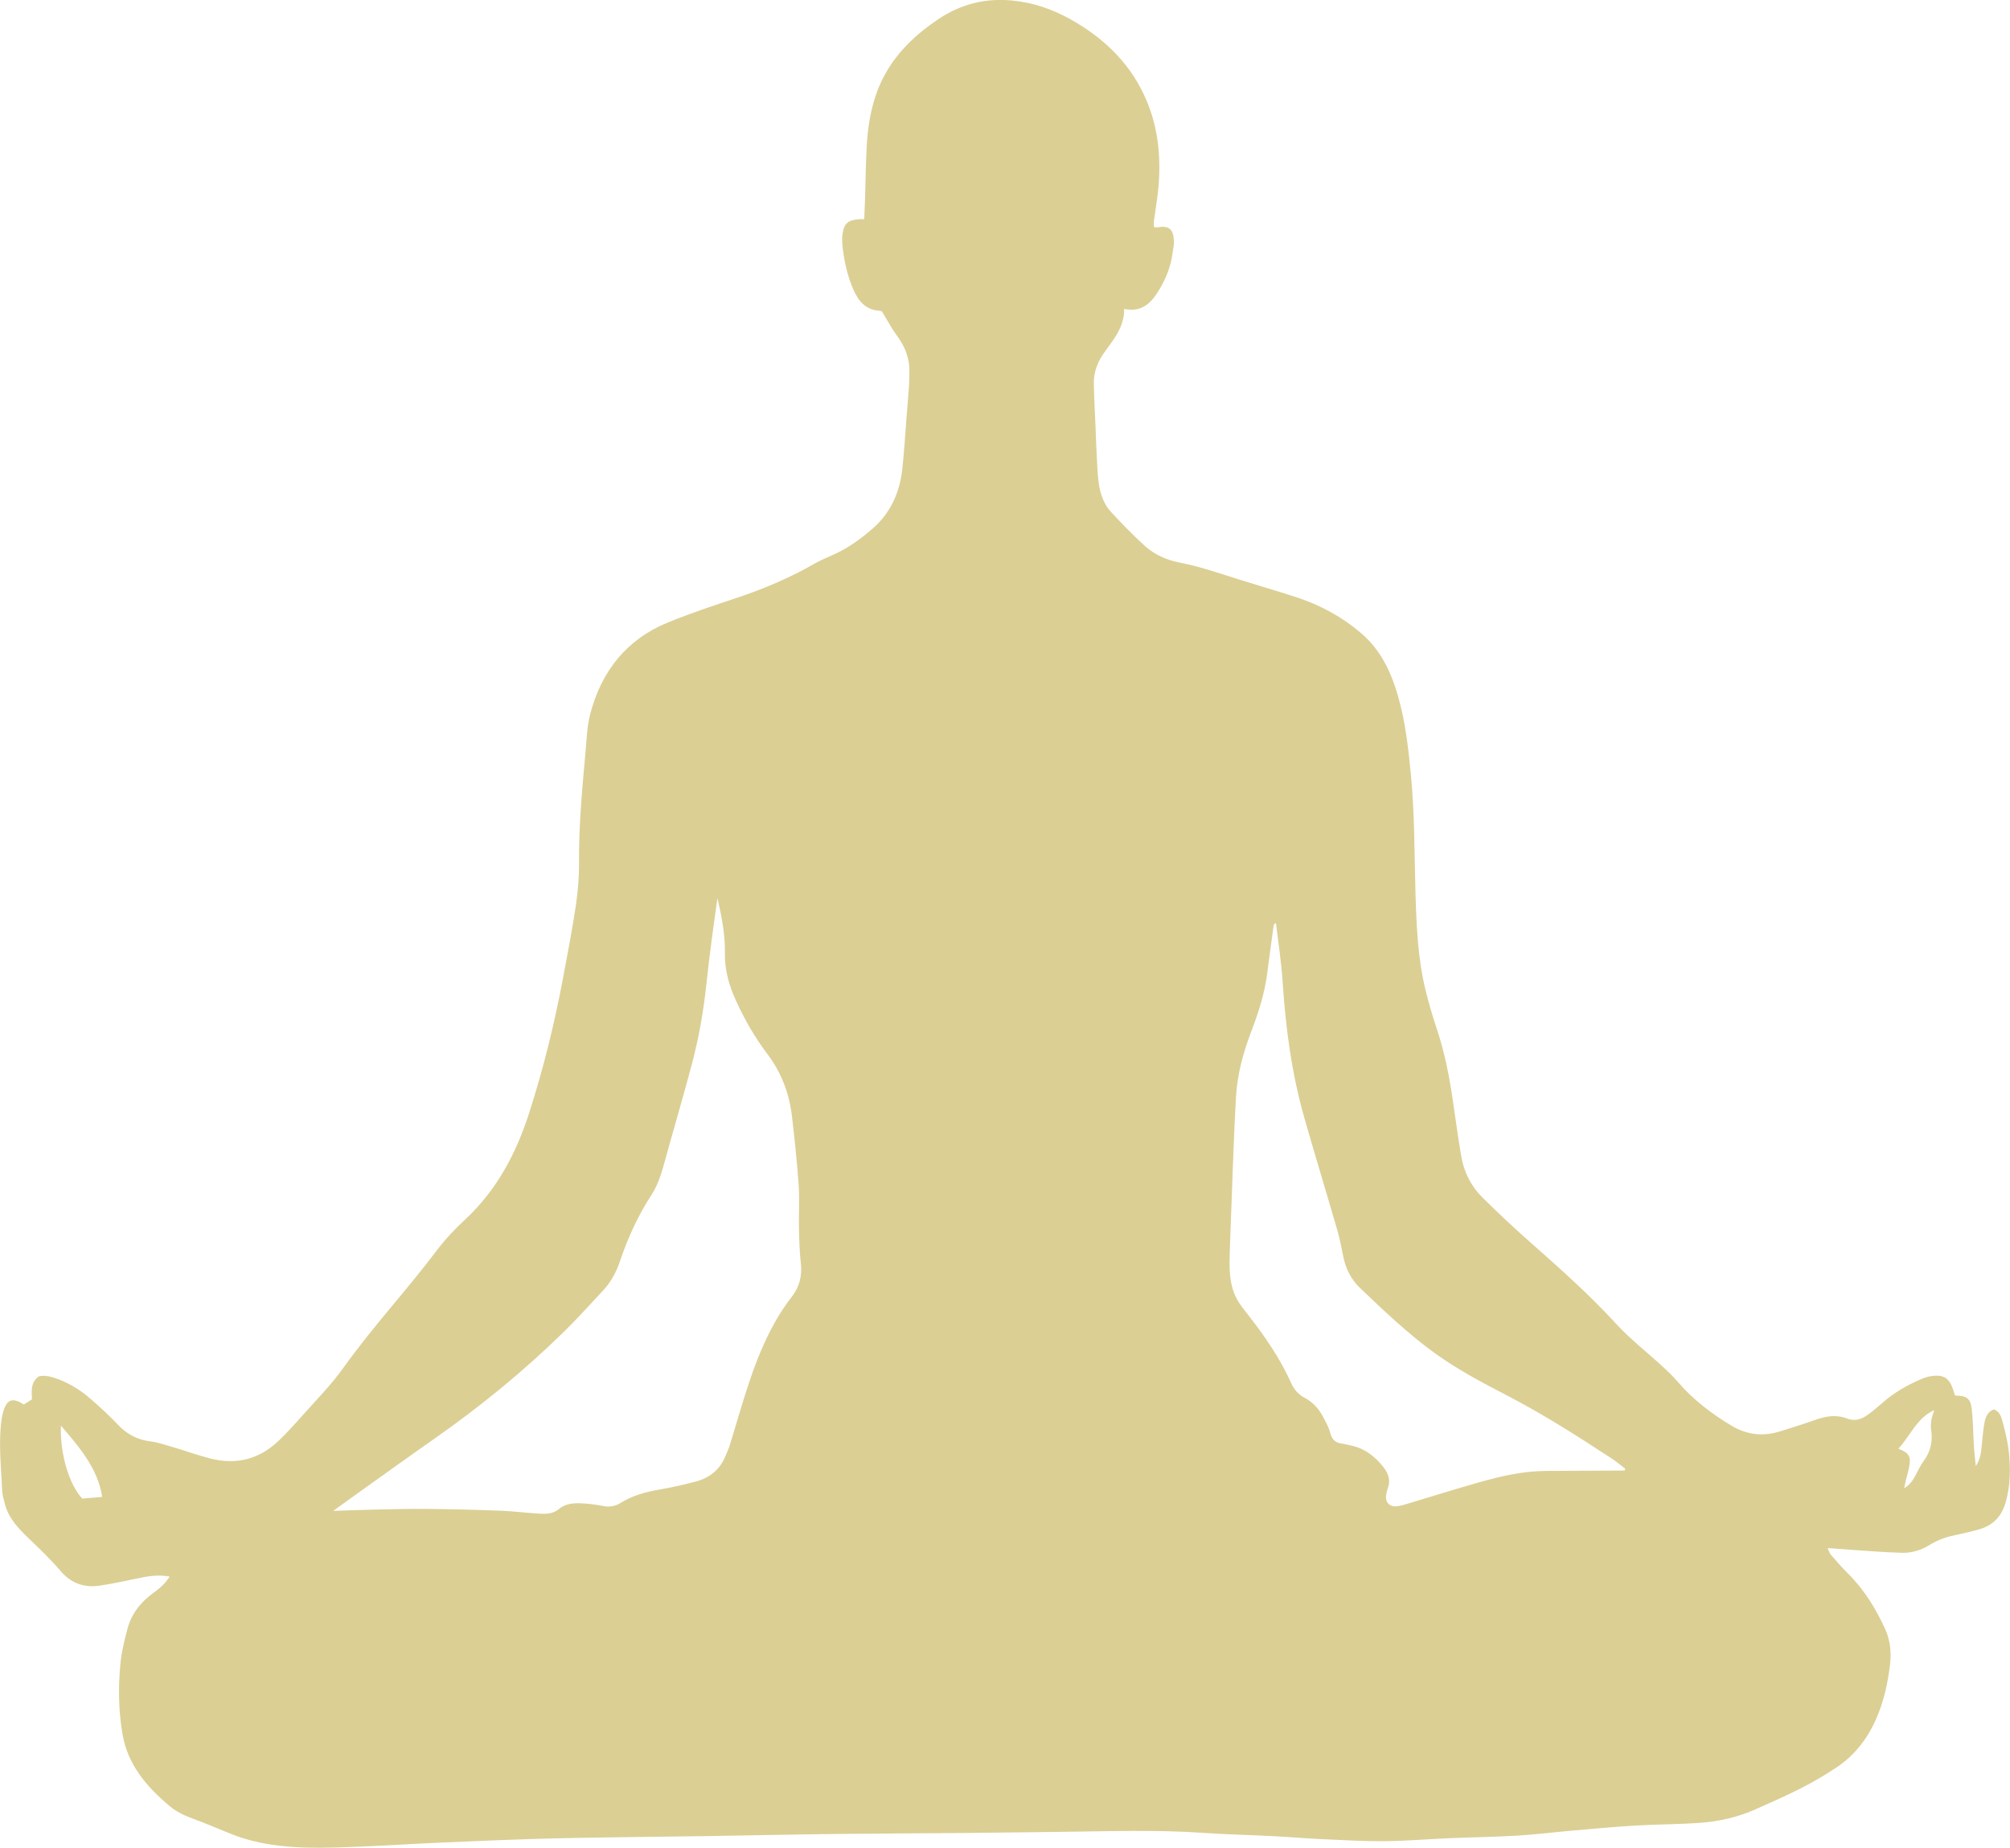 <?xml version="1.0" encoding="utf-8"?>
<!-- Generator: Adobe Illustrator 22.0.1, SVG Export Plug-In . SVG Version: 6.00 Build 0)  -->
<svg version="1.1" id="レイヤー_1" xmlns="http://www.w3.org/2000/svg" xmlns:xlink="http://www.w3.org/1999/xlink" x="0px"
	 y="0px" viewBox="0 0 457.34 420.34" style="enable-background:new 0 0 457.34 420.34;" xml:space="preserve">
<style type="text/css">
	.st0{fill:#DBCF94;}
</style>
<g>
	<path class="st0" d="M38.6,358.64c-2.24-0.4-4.28-0.2-6.31,0.21c-3.21,0.63-6.4,1.4-9.63,1.86c-3.54,0.51-6.52-0.54-8.95-3.41
		c-2.21-2.61-4.72-4.98-7.19-7.36c-2.32-2.24-4.55-4.51-5.39-7.75c-0.28-1.08-0.61-2.18-0.65-3.28c-0.21-5.34-0.87-10.68-0.12-16.03
		c0.09-0.63,0.23-1.26,0.41-1.87c0.83-2.72,2.16-3.15,4.63-1.5c0.58-0.37,1.18-0.74,1.87-1.18c-0.07-1.84-0.35-3.82,1.53-5.22
		c1.07-0.28,2.13-0.11,3.23,0.22c3.28,0.99,6.12,2.74,8.67,4.96c2.17,1.89,4.28,3.85,6.26,5.93c2.03,2.13,4.4,3.31,7.31,3.68
		c1.72,0.22,3.4,0.8,5.08,1.29c2.83,0.84,5.61,1.85,8.46,2.58c5.86,1.51,11.1,0.24,15.51-3.95c1.79-1.7,3.47-3.54,5.11-5.39
		c3.28-3.71,6.83-7.24,9.69-11.26c6.6-9.26,14.36-17.57,21.19-26.63c1.91-2.54,4.13-4.9,6.47-7.07
		c7.25-6.72,11.66-15.06,14.64-24.35c3.2-9.97,5.7-20.1,7.64-30.38c1.05-5.57,2.12-11.13,2.96-16.73c0.49-3.22,0.75-6.52,0.73-9.77
		c-0.06-8.33,0.69-16.6,1.45-24.87c0.28-3.01,0.34-6.11,1.11-9.01c2.55-9.66,8.23-16.89,17.61-20.74c5.23-2.15,10.63-3.91,16-5.71
		c6.08-2.04,11.92-4.54,17.49-7.73c1.31-0.75,2.72-1.34,4.11-1.95c3.33-1.47,6.23-3.56,8.96-5.92c4.16-3.59,6.22-8.24,6.82-13.58
		c0.43-3.88,0.65-7.79,0.96-11.69c0.2-2.47,0.41-4.93,0.58-7.4c0.07-0.96,0.03-1.92,0.07-2.88c0.11-3.17-0.96-5.91-2.85-8.44
		c-1.18-1.58-2.1-3.36-3.35-5.41c0.09,0.03-0.27-0.21-0.65-0.23c-2.94-0.18-4.62-2.03-5.73-4.46c-1.3-2.84-2.05-5.88-2.48-8.97
		c-0.19-1.33-0.33-2.71-0.14-4.02c0.35-2.47,1.28-3.18,3.84-3.37c0.3-0.02,0.6,0,1.09,0c0.07-1.72,0.15-3.3,0.2-4.87
		c0.12-3.83,0.15-7.67,0.35-11.49c0.24-4.48,0.91-8.9,2.55-13.11c2.72-6.97,7.73-11.99,13.84-16.08c5.06-3.38,10.61-4.76,16.61-4.2
		c4.66,0.43,9.05,1.89,13.15,4.15c7.39,4.09,13.35,9.61,16.98,17.35c3.13,6.68,3.91,13.77,3.26,21.05
		c-0.23,2.54-0.69,5.06-1.02,7.59c-0.06,0.46-0.01,0.93-0.01,1.35c0.29,0.08,0.44,0.17,0.57,0.15c2.82-0.51,3.84,0.23,3.99,3.07
		c0.05,0.86-0.18,1.74-0.29,2.61c-0.41,3.4-1.73,6.46-3.57,9.3c-1.72,2.64-3.97,4.34-7.47,3.53c0.05,3.02-1.25,5.37-2.85,7.61
		c-0.46,0.65-0.92,1.31-1.4,1.95c-1.7,2.23-2.72,4.72-2.65,7.54c0.08,3.35,0.26,6.7,0.4,10.05c0.09,2.08,0.14,4.15,0.26,6.23
		c0.12,2.15,0.17,4.32,0.48,6.44c0.35,2.39,1.17,4.69,2.86,6.49c2.46,2.61,4.95,5.22,7.61,7.62c2.22,2,4.97,3.22,7.91,3.79
		c4.33,0.83,8.47,2.25,12.65,3.57c4.64,1.47,9.31,2.81,13.94,4.32c5.44,1.78,10.4,4.47,14.77,8.22c4.42,3.8,6.77,8.81,8.34,14.27
		c1.7,5.94,2.37,12.03,2.95,18.16c0.83,8.77,0.76,17.55,1.01,26.34c0.22,7.49,0.5,15.02,2.29,22.35c0.74,3.02,1.62,6.01,2.6,8.95
		c1.78,5.32,2.83,10.79,3.64,16.33c0.61,4.18,1.18,8.37,1.89,12.54c0.62,3.63,2.26,6.85,4.87,9.43c3.52,3.48,7.14,6.87,10.85,10.15
		c6.71,5.93,13.4,11.86,19.47,18.48c3.23,3.52,7.06,6.48,10.58,9.73c1.23,1.13,2.44,2.3,3.53,3.56c3.49,4.04,7.64,7.22,12.21,9.95
		c3.54,2.11,7.18,2.49,11.04,1.28c2.66-0.83,5.33-1.66,7.96-2.6c2.41-0.86,4.81-1.27,7.25-0.32c1.78,0.69,3.31,0.19,4.72-0.84
		c1.16-0.84,2.28-1.76,3.35-2.72c2.6-2.3,5.57-4.01,8.74-5.37c0.87-0.37,1.81-0.67,2.75-0.77c2.46-0.28,3.72,0.59,4.53,2.93
		c0.18,0.52,0.34,1.05,0.5,1.54c2.73,0.06,3.54,0.63,3.83,3.25c0.3,2.77,0.3,5.58,0.47,8.37c0.08,1.34,0.26,2.67,0.43,4.45
		c1.28-1.97,1.22-3.74,1.42-5.45c0.18-1.5,0.26-3.03,0.56-4.5c0.26-1.24,0.72-2.47,2.13-2.96c1.36,0.48,1.7,1.74,1.99,2.84
		c0.61,2.23,1.16,4.5,1.41,6.79c0.41,3.82,0.36,7.64-0.69,11.41c-0.89,3.21-2.84,5.32-6.02,6.23c-1.92,0.55-3.86,0.99-5.81,1.4
		c-1.98,0.42-3.82,1.12-5.54,2.18c-1.88,1.16-3.98,1.81-6.14,1.77c-3.83-0.09-7.65-0.42-11.47-0.67c-1.73-0.11-3.47-0.25-5.57-0.41
		c0.36,0.75,0.47,1.2,0.73,1.5c1.26,1.44,2.51,2.91,3.87,4.25c3.69,3.65,6.37,7.98,8.5,12.67c1.17,2.59,1.45,5.32,1.1,8.19
		c-0.51,4.24-1.43,8.33-3.14,12.24c-1.96,4.49-4.88,8.27-8.96,11.01c-2.58,1.73-5.28,3.31-8.04,4.72
		c-3.41,1.74-6.93,3.28-10.43,4.84c-4.05,1.81-8.34,2.78-12.74,3.09c-4.94,0.35-9.9,0.33-14.84,0.63
		c-4.78,0.28-9.55,0.73-14.32,1.15c-4.14,0.36-8.26,0.89-12.4,1.13c-5.18,0.3-10.38,0.37-15.57,0.59c-4.86,0.2-9.72,0.63-14.59,0.67
		c-4.63,0.04-9.26-0.24-13.89-0.45c-3.9-0.18-7.8-0.51-11.71-0.71c-5.27-0.27-10.54-0.37-15.8-0.74
		c-10.79-0.75-21.57-0.33-32.36-0.22c-6.79,0.07-13.58,0.18-20.37,0.24c-10.48,0.09-20.95,0.13-31.43,0.25
		c-9.43,0.11-18.86,0.32-28.29,0.47c-11.51,0.17-23.02,0.25-34.53,0.51c-8.62,0.2-17.24,0.58-25.86,0.95
		c-6.22,0.26-12.44,0.68-18.66,0.93c-4.23,0.17-8.46,0.35-12.69,0.22c-5.35-0.16-10.66-0.83-15.74-2.68
		c-0.82-0.3-1.63-0.65-2.45-0.97c-2.36-0.95-4.71-1.97-7.1-2.84c-1.97-0.72-3.86-1.55-5.47-2.9c-5.25-4.4-9.59-9.4-10.79-16.46
		c-0.92-5.47-0.99-10.99-0.41-16.48c0.26-2.44,0.89-4.85,1.5-7.24c0.88-3.47,2.95-6.15,5.81-8.26
		C36.23,361.42,37.56,360.3,38.6,358.64z M75.82,343.7c3.39-0.11,6.49-0.24,9.6-0.3c3.92-0.08,7.84-0.19,11.75-0.15
		c5.51,0.06,11.02,0.19,16.53,0.4c2.95,0.11,5.89,0.48,8.84,0.67c1.6,0.1,3.24,0.11,4.57-1c1.46-1.22,3.2-1.42,4.97-1.35
		c1.67,0.07,3.35,0.25,4.98,0.59c1.51,0.31,2.84,0.14,4.13-0.66c2.76-1.72,5.81-2.54,8.99-3.08c2.75-0.46,5.47-1.1,8.17-1.81
		c3.2-0.84,5.53-2.78,6.77-5.91c0.29-0.74,0.65-1.46,0.89-2.21c0.8-2.59,1.56-5.19,2.35-7.79c2.8-9.27,5.82-18.43,11.88-26.23
		c1.66-2.14,2.29-4.67,1.98-7.45c-0.29-2.61-0.37-5.25-0.43-7.89c-0.07-3.28,0.16-6.57-0.06-9.84c-0.36-5.25-0.92-10.49-1.53-15.73
		c-0.61-5.24-2.42-10.01-5.66-14.28c-2.79-3.69-5.11-7.73-7.04-11.96c-1.58-3.45-2.64-7-2.56-10.85c0.08-4.25-0.74-8.41-1.7-12.57
		c-0.93,6.53-1.82,13.07-2.52,19.62c-0.65,6.05-1.68,12.02-3.23,17.89c-1.98,7.48-4.18,14.9-6.23,22.36
		c-0.72,2.63-1.48,5.24-2.97,7.54c-3.11,4.78-5.46,9.91-7.27,15.31c-0.82,2.44-2.06,4.68-3.83,6.58c-3,3.21-5.94,6.48-9.08,9.55
		c-9.06,8.84-18.83,16.82-29.2,24.08c-6.22,4.35-12.37,8.79-18.56,13.2C78.93,341.45,77.52,342.48,75.82,343.7z M369.66,334.52
		c0.04-0.15,0.08-0.3,0.12-0.44c-1.08-0.81-2.11-1.67-3.24-2.41c-7.68-5.03-15.43-9.96-23.59-14.2c-5.6-2.91-11.19-5.84-16.33-9.54
		c-6.19-4.45-11.68-9.7-17.17-14.94c-2.02-1.93-3.23-4.33-3.8-7.07c-0.41-1.95-0.75-3.92-1.3-5.83c-2.48-8.58-5.09-17.13-7.55-25.72
		c-2.91-10.17-4.28-20.6-4.97-31.14c-0.29-4.44-0.99-8.86-1.51-13.28c-0.39,0.23-0.5,0.42-0.53,0.63c-0.5,3.64-1.01,7.27-1.47,10.91
		c-0.59,4.63-2.03,9.02-3.69,13.35c-1.8,4.73-3.1,9.6-3.4,14.64c-0.49,8.37-0.72,16.76-1.05,25.14c-0.15,3.75-0.29,7.5-0.4,11.25
		c-0.1,3.71,0.07,7.37,2.23,10.6c0.71,1.06,1.52,2.06,2.3,3.06c3.69,4.74,7.05,9.68,9.52,15.19c0.64,1.44,1.64,2.53,3.04,3.27
		c1.83,0.96,3.17,2.42,4.12,4.23c0.63,1.2,1.35,2.4,1.67,3.7c0.39,1.57,1.22,2.33,2.77,2.49c0.55,0.06,1.09,0.25,1.64,0.35
		c3.24,0.59,5.69,2.42,7.67,4.94c1.14,1.45,1.74,3.04,1.01,4.91c-0.17,0.44-0.26,0.92-0.34,1.39c-0.3,1.71,0.7,2.83,2.43,2.65
		c0.79-0.08,1.56-0.32,2.33-0.55c5.5-1.64,10.98-3.38,16.5-4.93c4.92-1.39,9.91-2.53,15.07-2.56c5.35-0.03,10.69-0.06,16.04-0.08
		C368.39,334.52,369.03,334.52,369.66,334.52z M13.86,324.31c-0.24,6.53,1.94,13.49,4.86,16.6c1.66-0.14,3.12-0.27,4.54-0.39
		C22.25,334.11,18.22,329.36,13.86,324.31z M440.12,320.77c-4,1.79-5.43,5.84-8.18,8.78c2.41,0.94,2.89,1.71,2.48,4.02
		c-0.19,1.09-0.54,2.16-0.8,3.25c-0.12,0.5-0.21,1-0.36,1.74c1.39-0.86,2.05-1.93,2.65-3.07c0.56-1.06,1.07-2.16,1.77-3.11
		c1.57-2.11,2.11-4.45,1.73-7C439.17,323.75,439.52,322.29,440.12,320.77z"/>
</g>
</svg>
